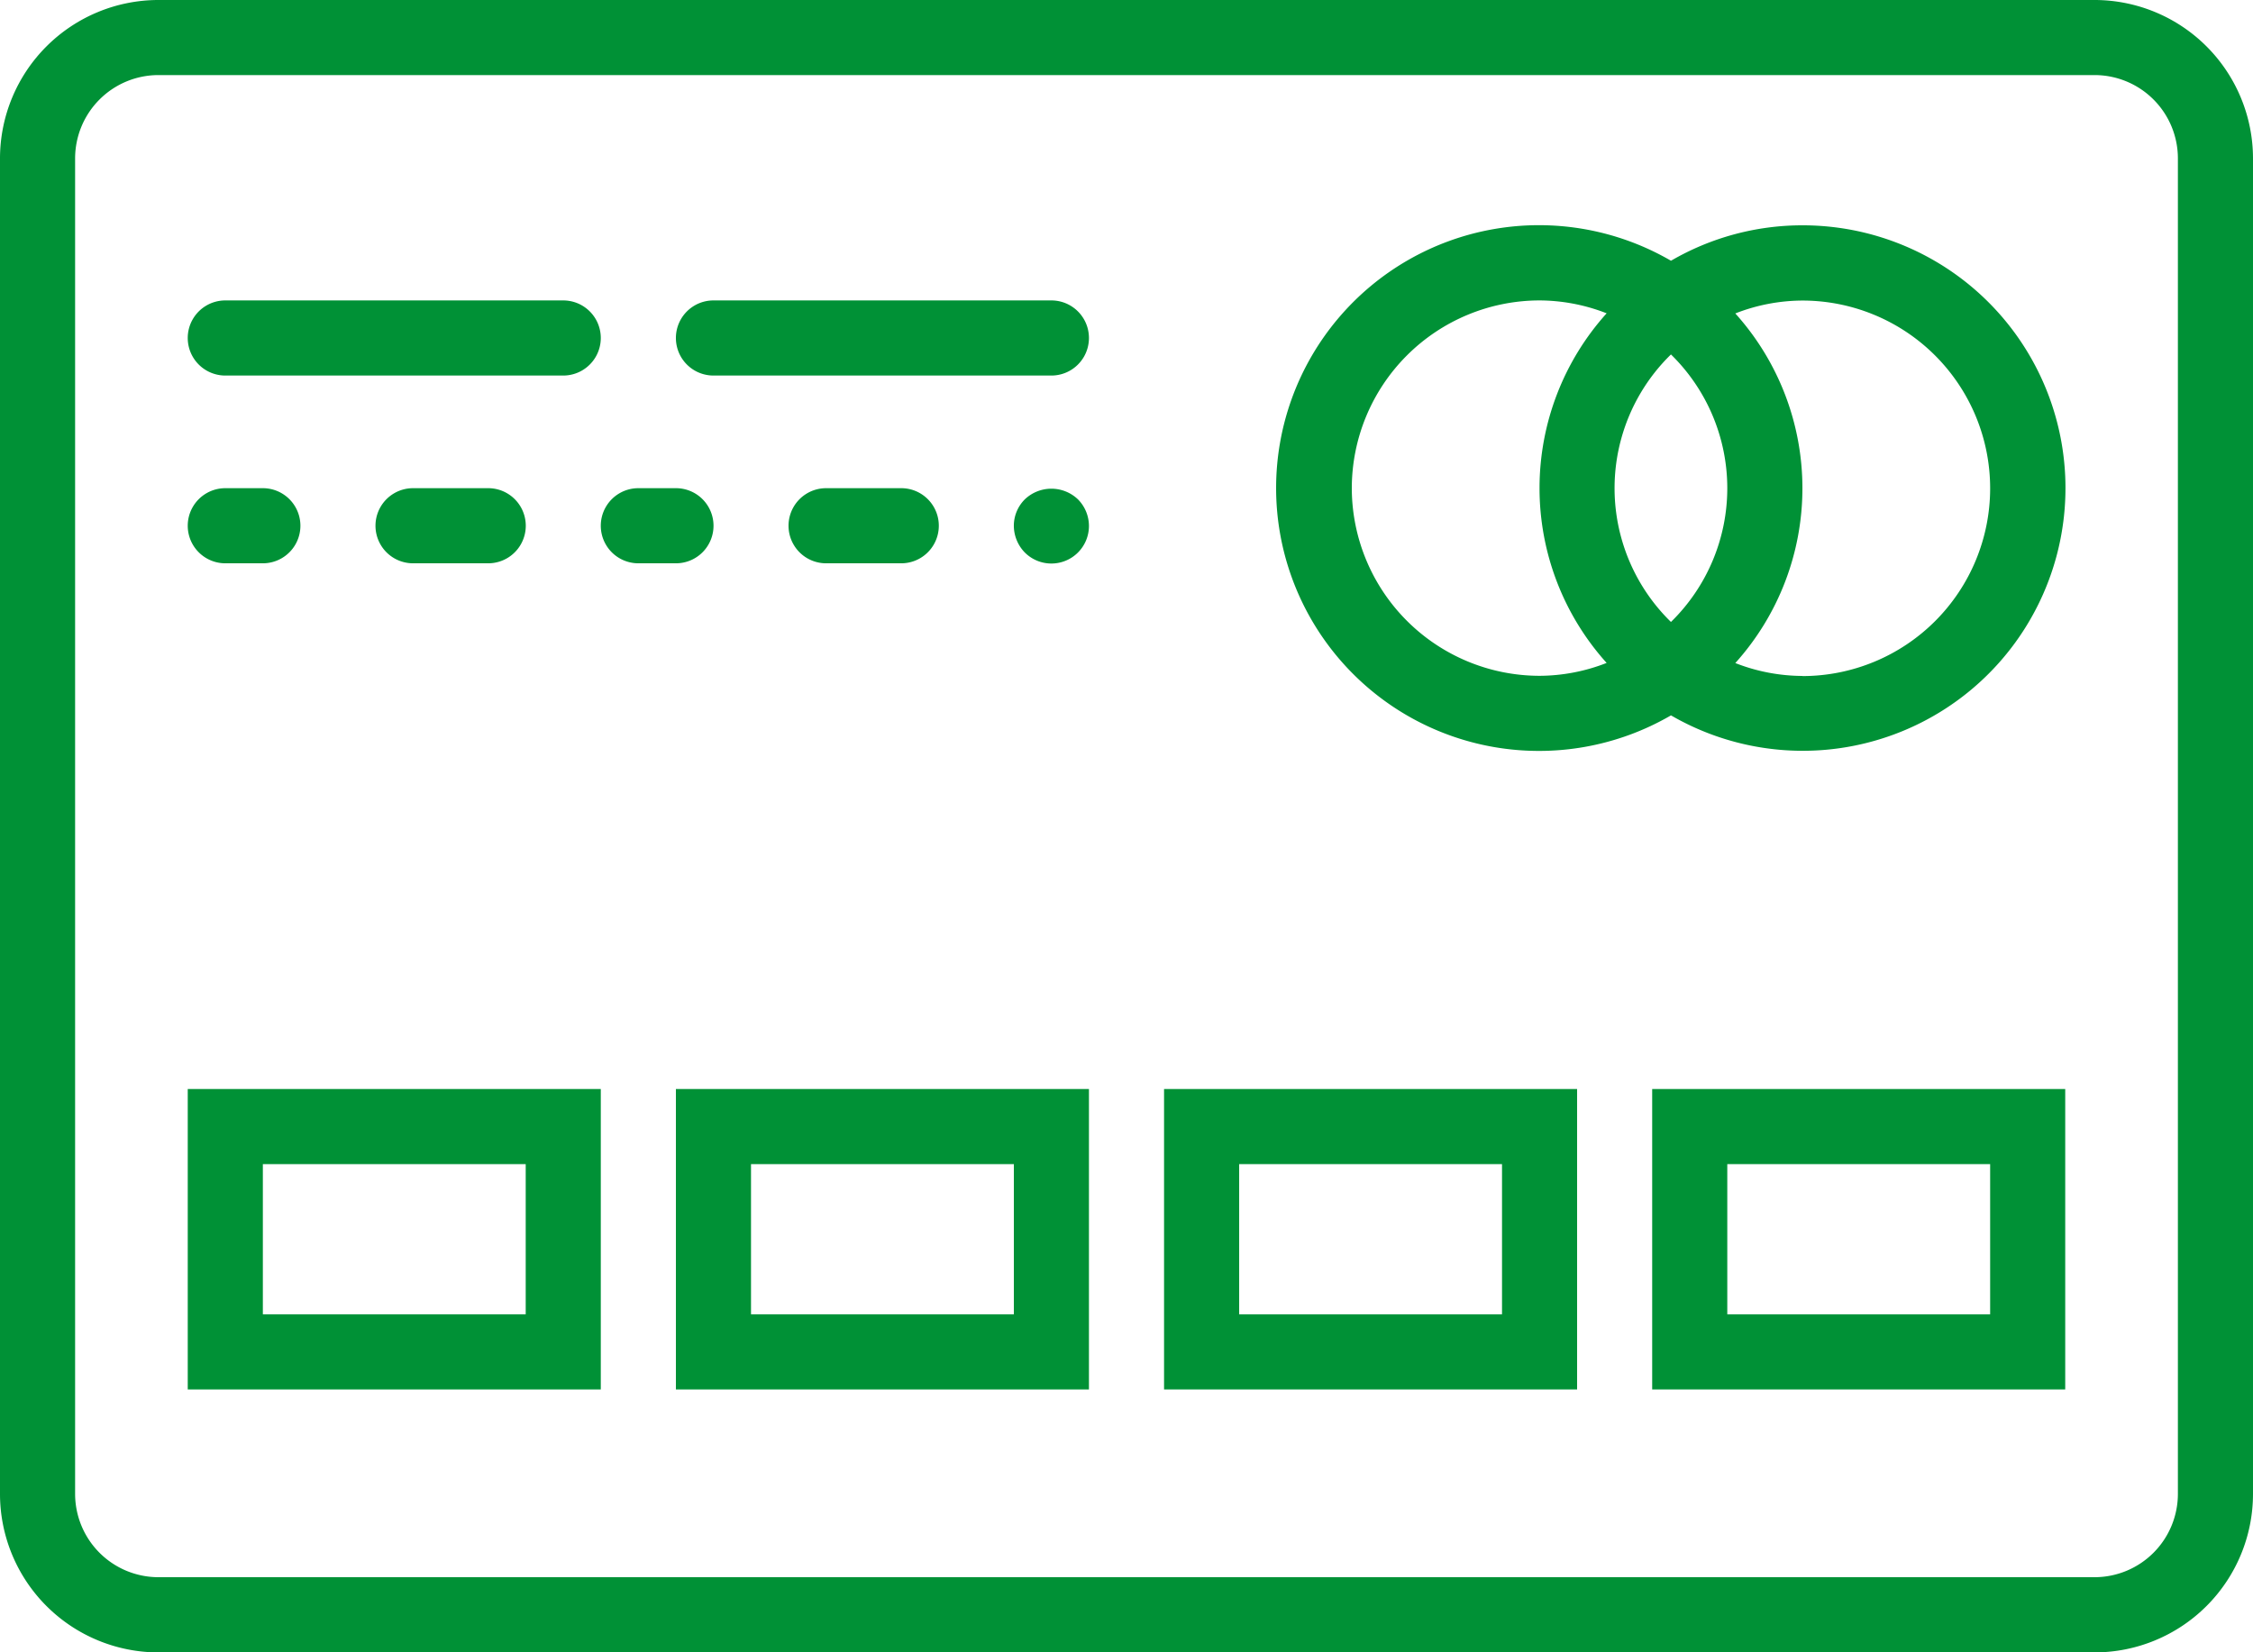 <svg xmlns="http://www.w3.org/2000/svg" width="69.95" height="51.296" viewBox="0 0 69.95 51.296">
  <g id="credit-card-svgrepo-com" transform="translate(0 -8)">
    <path id="Tracciato_109" data-name="Tracciato 109" d="M50.322,14a8.105,8.105,0,0,0-4.08,1.1,8.161,8.161,0,1,0,0,14.114A8.157,8.157,0,1,0,50.322,14ZM47.99,22.161a5.807,5.807,0,0,1-1.749,4.153,5.8,5.8,0,0,1,0-8.305A5.807,5.807,0,0,1,47.99,22.161Zm-11.658,0a5.836,5.836,0,0,1,5.829-5.829,5.766,5.766,0,0,1,2.083.4,8.11,8.11,0,0,0,0,10.854,5.766,5.766,0,0,1-2.083.4A5.836,5.836,0,0,1,36.332,22.161Zm13.99,5.829a5.766,5.766,0,0,1-2.083-.4,8.11,8.11,0,0,0,0-10.854,5.766,5.766,0,0,1,2.083-.4,5.829,5.829,0,0,1,0,11.658Z" transform="translate(5.638 0.995)" fill="#009136"/>
    <path id="Tracciato_110" data-name="Tracciato 110" d="M65.033,8H4.916A4.922,4.922,0,0,0,0,12.916V54.38A4.922,4.922,0,0,0,4.916,59.3H65.033A4.922,4.922,0,0,0,69.95,54.38V12.916A4.922,4.922,0,0,0,65.033,8Zm2.585,46.38a2.588,2.588,0,0,1-2.585,2.585H4.916A2.588,2.588,0,0,1,2.332,54.38V12.916a2.588,2.588,0,0,1,2.585-2.585H65.033a2.587,2.587,0,0,1,2.585,2.585Z" transform="translate(0 0)" fill="#009136"/>
    <path id="Tracciato_111" data-name="Tracciato 111" d="M6.166,18.332H16.658a1.166,1.166,0,0,0,0-2.332H6.166a1.166,1.166,0,1,0,0,2.332Z" transform="translate(0.829 1.327)" fill="#009136"/>
    <path id="Tracciato_112" data-name="Tracciato 112" d="M29.658,16H19.166a1.166,1.166,0,0,0,0,2.332H29.658a1.166,1.166,0,0,0,0-2.332Z" transform="translate(2.985 1.327)" fill="#009136"/>
    <path id="Tracciato_113" data-name="Tracciato 113" d="M6.166,23.332H7.332a1.166,1.166,0,0,0,0-2.332H6.166a1.166,1.166,0,1,0,0,2.332Z" transform="translate(0.829 2.156)" fill="#009136"/>
    <path id="Tracciato_114" data-name="Tracciato 114" d="M11.166,21a1.166,1.166,0,1,0,0,2.332H13.5A1.166,1.166,0,1,0,13.5,21Z" transform="translate(1.658 2.156)" fill="#009136"/>
    <path id="Tracciato_115" data-name="Tracciato 115" d="M19.5,22.166A1.166,1.166,0,0,0,18.332,21H17.166a1.166,1.166,0,0,0,0,2.332h1.166A1.166,1.166,0,0,0,19.5,22.166Z" transform="translate(2.653 2.156)" fill="#009136"/>
    <path id="Tracciato_116" data-name="Tracciato 116" d="M24.5,23.332A1.166,1.166,0,1,0,24.5,21H22.166a1.166,1.166,0,1,0,0,2.332Z" transform="translate(3.482 2.156)" fill="#009136"/>
    <path id="Tracciato_117" data-name="Tracciato 117" d="M27.35,21.336a1.16,1.16,0,0,0-.35.828,1.2,1.2,0,0,0,.338.828,1.166,1.166,0,0,0,1.994-.828,1.176,1.176,0,0,0-.338-.816A1.194,1.194,0,0,0,27.35,21.336Z" transform="translate(4.477 2.158)" fill="#009136"/>
    <path id="Tracciato_118" data-name="Tracciato 118" d="M5,46.327H17.824V37H5Zm2.332-6.995h8.161v4.663H7.332Z" transform="translate(0.829 4.809)" fill="#009136"/>
    <path id="Tracciato_119" data-name="Tracciato 119" d="M18,46.327H30.824V37H18Zm2.332-6.995h8.161v4.663H20.332Z" transform="translate(2.985 4.809)" fill="#009136"/>
    <path id="Tracciato_120" data-name="Tracciato 120" d="M31,46.327H43.824V37H31Zm2.332-6.995h8.161v4.663H33.332Z" transform="translate(5.141 4.809)" fill="#009136"/>
    <path id="Tracciato_121" data-name="Tracciato 121" d="M44,46.327H56.824V37H44Zm2.332-6.995h8.161v4.663H46.332Z" transform="translate(7.296 4.809)" fill="#009136"/>
  </g>
</svg>
